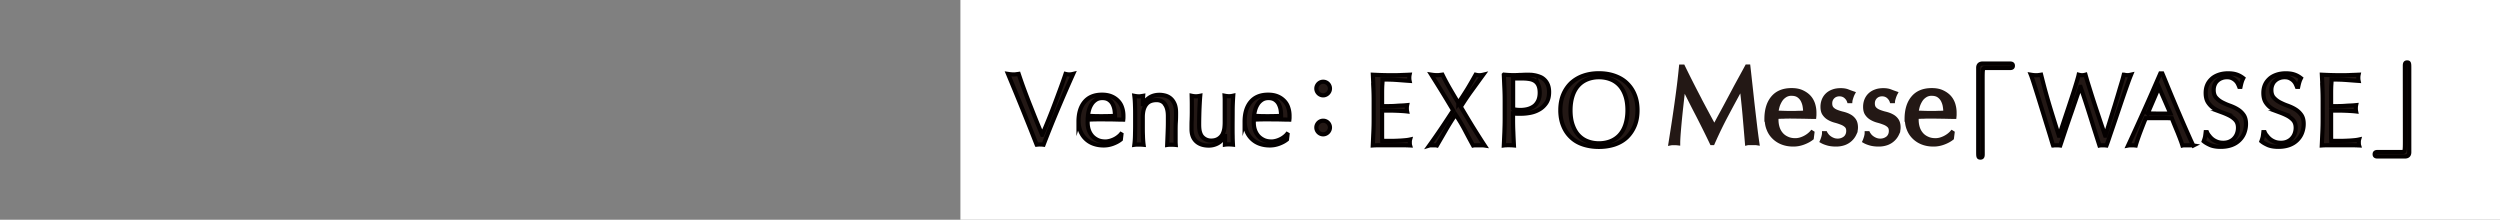 <svg data-name="レイヤー 2" xmlns="http://www.w3.org/2000/svg" viewBox="0 0 341.91 30.05"><rect x="0" y="0" width="341.91" height="30.05" fill="#808080" stroke="none"/><g data-name="レイヤー 1"><path fill="#fff" d="M131.35 0h210.56v30.05H131.35z"/><path d="M187.84 12.02c-.02-.6-.05-1.2-.08-1.8.42.02.84.04 1.26.05s.84.02 1.26.02.84 0 1.25-.02.83-.03 1.25-.05c-.03.14-.04.28-.04.42s.01.28.04.42c-.3-.02-.58-.04-.82-.06-.25-.02-.51-.04-.79-.06-.28-.02-.58-.04-.91-.05s-.72-.02-1.18-.02c0 .3-.02.59-.04.86-.01.27-.02.58-.02.93v1.86c.41 0 .78 0 1.11-.01.33 0 .63-.02.9-.04s.52-.03.75-.04c.23-.01.45-.03.66-.05-.03.14-.04.29-.04.44 0 .14.01.28.04.42-.25-.03-.53-.05-.85-.07-.32-.02-.65-.03-.97-.04s-.63 0-.92-.01h-.68v3.36c0 .35.01.61.02.79h.99c.36 0 .71 0 1.05-.02.34-.01.67-.03.97-.06.31-.02.57-.06.8-.11-.02.07-.03.14-.04.22v.22c0 .15.01.27.04.37-.42-.02-.84-.03-1.26-.03h-2.56c-.42 0-.85 0-1.28.03.03-.6.05-1.2.08-1.8s.04-1.21.04-1.83v-2.42c0-.62-.01-1.23-.04-1.83zm11.61 2.06c.43-.64.83-1.26 1.21-1.87.37-.61.75-1.27 1.15-1.99.21.05.38.07.52.07s.31-.02.52-.07c-.54.74-1.06 1.47-1.58 2.18s-1.01 1.45-1.49 2.21c.54.91 1.07 1.8 1.61 2.68.54.87 1.09 1.74 1.66 2.61-.13-.02-.26-.03-.39-.03h-.79c-.13 0-.26 0-.4.03-.38-.69-.75-1.38-1.12-2.09s-.8-1.42-1.28-2.14c-.48.71-.93 1.43-1.34 2.14s-.82 1.41-1.21 2.09c-.09-.02-.19-.03-.27-.03h-.49c-.09 0-.18 0-.28.03.56-.78 1.11-1.57 1.65-2.37.54-.8 1.07-1.61 1.61-2.44-.49-.83-.98-1.64-1.47-2.44s-1-1.61-1.52-2.44c.13.02.26.04.38.05s.25.02.38.02.26 0 .38-.02.25-.03.38-.05c.31.63.64 1.25 1 1.87.36.62.75 1.28 1.18 1.99zm6.34-.21c0-.62-.01-1.23-.04-1.83s-.05-1.21-.08-1.83a14.475 14.475 0 001.36.07c.11 0 .25 0 .41-.01.16 0 .32-.02.49-.02.16 0 .32-.01.47-.02.15 0 .28-.01.38-.01.14 0 .31 0 .52.01.21 0 .42.04.66.08.23.05.46.12.68.21.23.09.43.23.61.41.18.18.33.4.44.67.11.27.17.6.17.99 0 .62-.13 1.12-.4 1.51-.27.39-.6.69-.99.9-.39.22-.8.36-1.24.44s-.82.11-1.16.11h-.59c-.18 0-.36-.02-.55-.04v.77c0 .62.01 1.23.04 1.83.02.6.05 1.19.08 1.78-.22-.02-.45-.03-.69-.03s-.47 0-.69.03c.03-.58.05-1.17.08-1.78.02-.6.04-1.21.04-1.83v-2.42zm1.16 1.06c.32.08.65.11 1 .11.29 0 .59-.03.9-.1.31-.07.59-.19.85-.36.26-.17.47-.41.63-.72.16-.31.25-.7.25-1.18 0-.4-.06-.73-.17-.99a1.39 1.39 0 00-.47-.59c-.2-.14-.45-.24-.74-.29s-.62-.08-.99-.08h-1.27v4.19zm6.45.15c0-.8.13-1.51.39-2.14.26-.62.62-1.15 1.08-1.59a4.81 4.81 0 011.67-.99c.65-.23 1.36-.34 2.13-.34s1.49.11 2.14.34 1.21.55 1.67.99.83.96 1.08 1.59c.26.62.39 1.34.39 2.14s-.13 1.51-.39 2.13c-.26.62-.62 1.15-1.08 1.59-.46.43-1.02.75-1.67.97-.65.21-1.36.32-2.14.32s-1.48-.11-2.13-.32c-.65-.21-1.21-.53-1.67-.97-.46-.43-.83-.96-1.08-1.59-.26-.62-.39-1.34-.39-2.13zm9.18 0c0-.78-.1-1.45-.3-2.02s-.47-1.04-.82-1.41-.77-.65-1.24-.82c-.47-.18-.99-.27-1.54-.27s-1.05.09-1.53.27c-.47.18-.89.45-1.24.82s-.63.84-.82 1.41-.3 1.24-.3 2.02.1 1.45.3 2.02.47 1.04.82 1.41.77.65 1.24.82c.47.18.98.27 1.53.27s1.07-.09 1.54-.27c.47-.18.89-.45 1.24-.82s.63-.84.82-1.41.3-1.24.3-2.02zm52.32-6.39c.27 0 .39.08.39.3s-.11.31-.39.31h-3.37c-.38 0-.38.08-.38 1.78 0 1.58.01 8.59.01 10.02 0 .32-.07.45-.3.45-.31 0-.31-.1-.31-.93V9.27c0-.4.23-.58.61-.58h3.74zm5.89 11.21c-.08-.23-.19-.61-.34-1.11s-.33-1.08-.53-1.72c-.2-.64-.4-1.31-.62-2.01-.22-.7-.42-1.37-.62-2s-.38-1.21-.54-1.71-.29-.88-.39-1.13c.12.02.24.04.35.05.11.01.23.02.35.02s.24 0 .35-.02c.11-.01.23-.03.35-.05.18.71.35 1.38.52 2.01.17.62.35 1.26.54 1.9s.4 1.32.62 2.03.47 1.51.75 2.4h.03c.08-.25.2-.6.35-1.05.15-.45.31-.94.49-1.48s.37-1.1.56-1.68.38-1.14.55-1.67.32-1.01.45-1.45c.13-.44.23-.77.28-1.01.19.05.34.07.47.07s.28-.02.46-.07c.07.25.17.6.3 1.04.14.44.29.93.46 1.47.17.54.35 1.1.54 1.68.19.58.38 1.14.56 1.68.18.54.34 1.02.49 1.45.15.43.26.77.34 1.01h.03c.07-.21.17-.53.3-.97.14-.44.29-.93.46-1.48.17-.55.35-1.13.54-1.73.18-.61.36-1.18.52-1.73.16-.55.31-1.04.44-1.47s.21-.75.26-.96a2.211 2.211 0 00.5.07c.09 0 .17 0 .25-.02.08-.01.16-.03.25-.05-.09.22-.23.57-.41 1.07-.18.5-.38 1.07-.6 1.71-.22.64-.45 1.32-.69 2.03l-.69 2.04c-.22.65-.42 1.22-.59 1.73-.17.51-.3.88-.39 1.11-.15-.02-.31-.03-.48-.03s-.33 0-.48.03c-.42-1.31-.84-2.62-1.25-3.94-.41-1.32-.86-2.69-1.34-4.09h-.03c-.08.22-.18.51-.3.87-.13.36-.27.77-.42 1.22-.16.45-.32.94-.5 1.45s-.36 1.04-.54 1.56c-.18.53-.35 1.04-.52 1.55s-.32.97-.46 1.38c-.15-.02-.32-.03-.49-.03s-.34 0-.49.03zm19.18 0c-.13-.02-.26-.03-.37-.03h-.75c-.12 0-.24 0-.37.03-.07-.22-.15-.48-.27-.78-.11-.31-.24-.62-.37-.96-.14-.33-.28-.67-.42-1.01-.14-.34-.27-.67-.39-.98-.3 0-.61-.02-.92-.02h-1.79c-.28 0-.57.01-.86.02-.3.73-.57 1.43-.82 2.09-.24.66-.43 1.21-.55 1.64-.16-.02-.33-.03-.52-.03s-.36 0-.52.03c.76-1.64 1.5-3.28 2.23-4.9s1.45-3.28 2.18-4.96h.27c.23.54.47 1.13.73 1.77.26.63.53 1.28.8 1.92s.54 1.29.82 1.93c.27.64.53 1.23.77 1.78s.46 1.04.65 1.47c.19.43.35.76.47.99zm-6.24-4.38c.24 0 .5 0 .76.01.26 0 .52.01.76.01h.79c.26 0 .53-.01.79-.02l-1.56-3.58-1.54 3.58zm8.42 3.06c.13.17.28.33.46.47s.4.26.64.35c.24.09.52.13.82.13s.59-.05.84-.16.46-.25.63-.44c.17-.18.31-.4.4-.65s.14-.51.14-.8c0-.43-.11-.77-.33-1.03-.22-.25-.5-.46-.82-.63-.33-.17-.68-.32-1.06-.46a5.25 5.25 0 01-1.06-.53c-.33-.21-.6-.48-.82-.81-.22-.33-.33-.77-.33-1.32 0-.39.07-.75.21-1.08s.35-.6.61-.84.59-.42.96-.55c.38-.13.8-.2 1.27-.2s.84.05 1.17.16c.33.11.63.27.92.5-.08.16-.16.33-.21.51-.06.18-.11.4-.17.68h-.17c-.05-.13-.11-.27-.19-.43-.08-.16-.19-.3-.32-.43-.14-.13-.3-.24-.49-.33-.19-.09-.41-.13-.68-.13s-.51.04-.73.13c-.22.08-.41.2-.58.36-.17.15-.29.34-.38.56-.09.22-.13.45-.13.7 0 .44.11.79.33 1.04.22.25.5.47.82.64.33.17.68.33 1.06.46.38.14.74.3 1.06.5.33.2.6.45.82.76s.33.72.33 1.24c0 .43-.08.84-.23 1.23s-.38.72-.68 1.01-.66.51-1.08.66c-.43.15-.91.23-1.46.23-.58 0-1.05-.08-1.42-.23-.36-.16-.67-.33-.91-.53.08-.22.14-.41.18-.58.03-.17.06-.4.09-.67h.17c.07.17.18.34.3.51zm7.89 0c.13.17.28.33.46.47s.4.26.64.35c.24.09.52.13.82.13s.59-.05.84-.16.46-.25.63-.44c.17-.18.31-.4.4-.65s.14-.51.14-.8c0-.43-.11-.77-.33-1.03-.22-.25-.5-.46-.82-.63-.33-.17-.68-.32-1.06-.46a5.25 5.25 0 01-1.06-.53c-.33-.21-.6-.48-.82-.81-.22-.33-.33-.77-.33-1.32 0-.39.07-.75.21-1.08s.35-.6.61-.84.59-.42.96-.55c.38-.13.8-.2 1.27-.2s.84.05 1.17.16c.33.11.63.27.92.5-.08.16-.16.33-.21.51-.06.18-.11.4-.17.68h-.17c-.05-.13-.11-.27-.19-.43-.08-.16-.19-.3-.32-.43-.14-.13-.3-.24-.49-.33-.19-.09-.41-.13-.68-.13s-.51.04-.73.13c-.22.08-.41.2-.58.36-.17.15-.29.34-.38.56-.09.22-.13.45-.13.7 0 .44.11.79.33 1.04.22.25.5.47.82.64.33.17.68.33 1.06.46.38.14.74.3 1.06.5.33.2.6.45.82.76s.33.72.33 1.24c0 .43-.08.84-.23 1.23s-.38.72-.68 1.01-.66.51-1.08.66c-.43.15-.91.23-1.46.23-.58 0-1.05-.08-1.42-.23-.36-.16-.67-.33-.91-.53.08-.22.14-.41.18-.58.03-.17.06-.4.09-.67h.17c.07.17.18.34.3.51zm7.59-6.56c-.02-.6-.05-1.2-.08-1.8.42.02.84.04 1.26.05s.84.02 1.26.02.84 0 1.25-.02.83-.03 1.25-.05c-.03.14-.04.28-.04.42s.01.28.04.42c-.3-.02-.58-.04-.82-.06-.25-.02-.51-.04-.79-.06-.28-.02-.58-.04-.91-.05s-.72-.02-1.18-.02c0 .3-.02.59-.04.86-.01.27-.02.58-.02.93v1.86c.41 0 .78 0 1.11-.01.33 0 .63-.02.9-.04s.52-.03.75-.04c.23-.01.45-.03.66-.05-.03.14-.04.29-.04.44 0 .14.01.28.04.42-.25-.03-.53-.05-.85-.07-.32-.02-.65-.03-.97-.04s-.63 0-.92-.01h-.68v3.36c0 .35.01.61.02.79h.99c.36 0 .71 0 1.05-.02.34-.01.67-.03.97-.06.31-.02.57-.06.8-.11-.02.07-.03.14-.04.22v.22c0 .15.01.27.04.37-.42-.02-.84-.03-1.26-.03h-2.56c-.42 0-.85 0-1.28.03.03-.6.05-1.2.08-1.8s.04-1.21.04-1.83v-2.42c0-.62-.01-1.23-.04-1.83zm7.53 9.38c-.27 0-.39-.08-.39-.3s.11-.31.39-.31h3.37c.38 0 .38-.08.38-1.78 0-1.58-.01-8.59-.01-10.02 0-.32.07-.45.3-.45.3 0 .3.1.3.93v11.35c0 .4-.21.58-.59.58h-3.74zm-145.13-9.29c0-.49.41-.93.93-.93s.93.41.93.93-.44.93-.93.93-.93-.41-.93-.93zm0 5.33c0-.49.41-.93.93-.93s.93.41.93.93-.44.93-.93.93-.93-.41-.93-.93z" fill="#231815" stroke="#040000" stroke-miterlimit="10" stroke-width=".57"/><path fill="none" d="M0 0h341.91v30.05H0z"/><path d="M232.25 13.25c.71 1.34 1.44 2.71 2.21 4.12.1-.19.25-.46.44-.82s.41-.76.66-1.22.52-.96.8-1.49c.29-.54.58-1.08.87-1.63.29-.55.59-1.09.88-1.62.29-.53.56-1.02.81-1.49h.19c.11.96.21 1.89.31 2.78s.19 1.78.29 2.64.2 1.72.3 2.56c.1.85.21 1.68.33 2.51-.12-.02-.24-.03-.35-.03h-.71c-.12 0-.23 0-.35.03-.11-1.33-.22-2.62-.33-3.87-.11-1.25-.25-2.52-.4-3.83h-.03c-.69 1.26-1.37 2.51-2.03 3.76-.67 1.25-1.3 2.55-1.9 3.91h-.13c-.6-1.26-1.23-2.52-1.88-3.79-.66-1.26-1.31-2.56-1.97-3.88h-.03c-.07.62-.15 1.29-.23 2.02s-.16 1.44-.23 2.15-.13 1.37-.18 2c-.05.62-.08 1.14-.08 1.54-.16-.02-.33-.03-.52-.03s-.37 0-.52.03c.13-.81.26-1.66.4-2.56.14-.9.27-1.8.4-2.71.13-.91.25-1.81.36-2.69.11-.89.2-1.73.28-2.53h.26c.69 1.42 1.39 2.8 2.09 4.14zm9.34 3.03c0-1.23.29-2.2.88-2.9.58-.7 1.44-1.05 2.56-1.05.53 0 .99.08 1.37.25.38.17.71.39.97.66s.45.6.58.97c.12.37.19.77.19 1.19v.29c0 .1-.01.19-.02.29-.54 0-1.08-.02-1.6-.03-.53 0-1.06-.02-1.6-.02-.33 0-.66 0-.98.02-.32 0-.65.02-.98.03 0 .05-.01.13-.01.23v.19c0 .39.06.76.17 1.1.11.34.28.63.5.88.22.25.49.44.81.58.32.15.69.22 1.11.22.2 0 .41-.03.62-.08a3.479 3.479 0 001.17-.57c.17-.13.33-.27.46-.42l.08.05-.09.73c-.3.24-.67.44-1.12.61-.45.17-.91.26-1.39.26-.54 0-1.03-.08-1.48-.25s-.83-.41-1.15-.72a3.07 3.07 0 01-.75-1.12c-.18-.43-.26-.9-.26-1.4zm3.46-3.47c-.37 0-.68.09-.94.26-.26.17-.47.38-.63.64s-.29.54-.38.84c-.08.31-.14.59-.16.86.31 0 .63.02.97.03.33.01.66.02.98.02s.67 0 1.01-.02c.34 0 .67-.02.99-.03 0-.27-.02-.56-.07-.85-.04-.3-.14-.58-.27-.84-.14-.26-.32-.47-.56-.64-.24-.17-.56-.26-.94-.26zm4.81 5.73a2.128 2.128 0 00.88.6c.19.07.38.1.59.1.19 0 .37-.03.55-.09.17-.06.33-.15.46-.25.14-.11.24-.25.32-.42.08-.17.12-.36.12-.58 0-.31-.09-.55-.26-.71-.18-.17-.39-.3-.65-.4-.26-.1-.54-.2-.85-.28-.31-.08-.59-.19-.85-.34-.26-.14-.48-.34-.65-.58-.18-.24-.26-.57-.26-.99 0-.33.06-.63.17-.91.11-.27.27-.51.48-.71.21-.2.47-.36.78-.47.31-.12.67-.17 1.06-.17.37 0 .68.05.94.15.25.1.5.19.73.27-.08.15-.16.34-.23.56-.07.22-.12.39-.13.51h-.18c-.08-.24-.24-.46-.46-.65-.23-.19-.52-.29-.85-.29-.15 0-.3.02-.45.07-.15.05-.29.13-.4.23-.12.1-.22.23-.3.39-.08.16-.12.35-.12.57 0 .32.09.57.26.74.17.18.39.31.65.41s.54.19.85.26c.31.08.6.18.85.32.26.13.48.32.65.56.17.24.26.57.26.99 0 .29-.06.58-.19.85a2.464 2.464 0 01-1.39 1.29c-.33.12-.71.19-1.12.19-.46 0-.85-.05-1.16-.14s-.57-.19-.78-.31c.06-.13.12-.31.19-.53.06-.22.1-.41.1-.56h.18c.05.1.13.21.23.33zm5.83 0a2.128 2.128 0 00.88.6c.19.07.38.1.59.1.19 0 .37-.03.55-.09.17-.06.33-.15.46-.25.14-.11.24-.25.32-.42.08-.17.12-.36.12-.58 0-.31-.09-.55-.26-.71-.18-.17-.39-.3-.65-.4-.26-.1-.54-.2-.85-.28-.31-.08-.59-.19-.85-.34-.26-.14-.48-.34-.65-.58-.18-.24-.26-.57-.26-.99 0-.33.06-.63.17-.91.11-.27.27-.51.48-.71.21-.2.47-.36.78-.47.31-.12.67-.17 1.06-.17.37 0 .68.05.94.15.25.1.5.19.73.27-.08.15-.16.34-.23.56-.07.22-.12.39-.13.51h-.18c-.08-.24-.24-.46-.46-.65-.23-.19-.52-.29-.85-.29-.15 0-.3.02-.45.07-.15.05-.29.13-.4.23-.12.1-.22.23-.3.39-.08.16-.12.35-.12.57 0 .32.09.57.26.74.17.18.39.31.65.41s.54.19.85.26c.31.08.6.18.85.32.26.13.48.32.65.56.17.24.26.57.26.99 0 .29-.06.58-.19.85a2.464 2.464 0 01-1.39 1.29c-.33.12-.71.19-1.12.19-.46 0-.85-.05-1.16-.14s-.57-.19-.78-.31c.06-.13.12-.31.19-.53.06-.22.1-.41.1-.56h.18c.05.1.13.21.23.33zm5.07-2.26c0-1.23.29-2.2.88-2.9.58-.7 1.44-1.05 2.56-1.05.53 0 .99.08 1.37.25.38.17.71.39.97.66s.45.6.58.97c.12.37.19.77.19 1.19v.29c0 .1-.01.19-.02.29-.54 0-1.08-.02-1.6-.03-.53 0-1.06-.02-1.6-.02-.33 0-.66 0-.98.02-.32 0-.65.02-.98.03 0 .05-.01.13-.01.23v.19c0 .39.06.76.17 1.1.11.34.28.63.5.88.22.25.49.44.81.58.32.15.69.22 1.11.22.2 0 .41-.03.62-.08a3.479 3.479 0 001.17-.57c.17-.13.33-.27.46-.42l.08.05-.09.73c-.3.24-.67.44-1.12.61-.45.17-.91.26-1.39.26-.54 0-1.03-.08-1.48-.25s-.83-.41-1.15-.72a3.07 3.07 0 01-.75-1.12c-.18-.43-.26-.9-.26-1.4zm3.46-3.47c-.37 0-.68.09-.94.26-.26.17-.47.38-.63.64s-.29.54-.38.84c-.08.31-.14.59-.16.86.31 0 .63.02.97.03.33.01.66.02.98.02s.67 0 1.01-.02c.34 0 .67-.02.99-.03 0-.27-.02-.56-.07-.85-.04-.3-.14-.58-.27-.84-.14-.26-.32-.47-.56-.64-.24-.17-.56-.26-.94-.26z" fill="#231815"/><path d="M232.25 13.25c.71 1.34 1.44 2.71 2.21 4.12.1-.19.25-.46.44-.82s.41-.76.66-1.22.52-.96.8-1.49c.29-.54.58-1.08.87-1.63.29-.55.59-1.09.88-1.62.29-.53.56-1.02.81-1.49h.19c.11.96.21 1.89.31 2.78s.19 1.78.29 2.64.2 1.72.3 2.56c.1.85.21 1.68.33 2.51-.12-.02-.24-.03-.35-.03h-.71c-.12 0-.23 0-.35.03-.11-1.33-.22-2.62-.33-3.87-.11-1.25-.25-2.52-.4-3.83h-.03c-.69 1.26-1.37 2.51-2.03 3.76-.67 1.25-1.3 2.55-1.9 3.91h-.13c-.6-1.26-1.23-2.52-1.88-3.79-.66-1.26-1.31-2.56-1.97-3.88h-.03c-.07.62-.15 1.29-.23 2.02s-.16 1.44-.23 2.15-.13 1.37-.18 2c-.05.62-.08 1.14-.08 1.54-.16-.02-.33-.03-.52-.03s-.37 0-.52.03c.13-.81.26-1.66.4-2.56.14-.9.27-1.8.4-2.71.13-.91.25-1.81.36-2.69.11-.89.2-1.73.28-2.53h.26c.69 1.42 1.39 2.8 2.09 4.14zm9.34 3.03c0-1.23.29-2.2.88-2.9.58-.7 1.44-1.05 2.56-1.05.53 0 .99.08 1.37.25.38.17.71.39.97.66s.45.6.58.97c.12.37.19.77.19 1.19v.29c0 .1-.01.19-.02.29-.54 0-1.08-.02-1.6-.03-.53 0-1.06-.02-1.6-.02-.33 0-.66 0-.98.02-.32 0-.65.02-.98.03 0 .05-.01.13-.01.23v.19c0 .39.06.76.17 1.1.11.34.28.63.5.88.22.25.49.44.81.58.32.15.69.22 1.11.22.2 0 .41-.03.62-.08a3.479 3.479 0 001.17-.57c.17-.13.33-.27.46-.42l.08.05-.09.73c-.3.24-.67.44-1.12.61-.45.17-.91.26-1.39.26-.54 0-1.03-.08-1.48-.25s-.83-.41-1.15-.72a3.07 3.07 0 01-.75-1.12c-.18-.43-.26-.9-.26-1.4zm3.46-3.47c-.37 0-.68.09-.94.26-.26.17-.47.38-.63.64s-.29.54-.38.84c-.08.31-.14.59-.16.86.31 0 .63.02.97.03.33.01.66.02.98.02s.67 0 1.01-.02c.34 0 .67-.02.99-.03 0-.27-.02-.56-.07-.85-.04-.3-.14-.58-.27-.84-.14-.26-.32-.47-.56-.64-.24-.17-.56-.26-.94-.26zm4.81 5.73a2.128 2.128 0 00.88.6c.19.07.38.1.59.1.19 0 .37-.03.55-.09.17-.06.33-.15.46-.25.14-.11.24-.25.32-.42.08-.17.12-.36.12-.58 0-.31-.09-.55-.26-.71-.18-.17-.39-.3-.65-.4-.26-.1-.54-.2-.85-.28-.31-.08-.59-.19-.85-.34-.26-.14-.48-.34-.65-.58-.18-.24-.26-.57-.26-.99 0-.33.06-.63.17-.91.11-.27.27-.51.48-.71.21-.2.47-.36.78-.47.31-.12.67-.17 1.06-.17.37 0 .68.05.94.15.25.1.5.19.73.27-.08.15-.16.34-.23.56-.07.22-.12.39-.13.51h-.18c-.08-.24-.24-.46-.46-.65-.23-.19-.52-.29-.85-.29-.15 0-.3.02-.45.07-.15.05-.29.13-.4.23-.12.1-.22.23-.3.39-.08.16-.12.35-.12.57 0 .32.09.57.26.74.17.18.39.31.65.41s.54.19.85.26c.31.08.6.18.85.32.26.13.48.32.65.56.17.24.26.57.26.99 0 .29-.06.58-.19.85a2.464 2.464 0 01-1.39 1.29c-.33.12-.71.19-1.12.19-.46 0-.85-.05-1.16-.14s-.57-.19-.78-.31c.06-.13.12-.31.19-.53.06-.22.1-.41.1-.56h.18c.05.1.13.21.23.33zm5.83 0a2.128 2.128 0 00.88.6c.19.07.38.1.59.1.19 0 .37-.03.55-.09.17-.06.33-.15.46-.25.14-.11.24-.25.32-.42.08-.17.12-.36.12-.58 0-.31-.09-.55-.26-.71-.18-.17-.39-.3-.65-.4-.26-.1-.54-.2-.85-.28-.31-.08-.59-.19-.85-.34-.26-.14-.48-.34-.65-.58-.18-.24-.26-.57-.26-.99 0-.33.06-.63.17-.91.11-.27.27-.51.48-.71.21-.2.47-.36.78-.47.31-.12.67-.17 1.06-.17.37 0 .68.05.94.15.25.1.5.19.73.27-.08.15-.16.34-.23.56-.07.22-.12.39-.13.51h-.18c-.08-.24-.24-.46-.46-.65-.23-.19-.52-.29-.85-.29-.15 0-.3.02-.45.07-.15.05-.29.13-.4.23-.12.1-.22.23-.3.39-.08.16-.12.35-.12.57 0 .32.09.57.26.74.17.18.39.31.65.41s.54.19.85.26c.31.08.6.18.85.32.26.13.48.32.65.56.17.24.26.57.26.99 0 .29-.06.58-.19.85a2.464 2.464 0 01-1.39 1.29c-.33.12-.71.19-1.12.19-.46 0-.85-.05-1.16-.14s-.57-.19-.78-.31c.06-.13.12-.31.19-.53.06-.22.1-.41.1-.56h.18c.05.1.13.21.23.33zm5.07-2.26c0-1.23.29-2.2.88-2.9.58-.7 1.44-1.05 2.56-1.05.53 0 .99.08 1.37.25.38.17.71.39.97.66s.45.6.58.97c.12.37.19.77.19 1.19v.29c0 .1-.01.19-.02.29-.54 0-1.08-.02-1.6-.03-.53 0-1.06-.02-1.6-.02-.33 0-.66 0-.98.02-.32 0-.65.02-.98.03 0 .05-.01.13-.01.23v.19c0 .39.06.76.17 1.1.11.34.28.63.5.88.22.25.49.44.81.58.32.15.69.22 1.11.22.2 0 .41-.03.62-.08a3.479 3.479 0 001.17-.57c.17-.13.33-.27.46-.42l.08.05-.09.73c-.3.24-.67.44-1.12.61-.45.17-.91.26-1.39.26-.54 0-1.03-.08-1.48-.25s-.83-.41-1.15-.72a3.07 3.07 0 01-.75-1.12c-.18-.43-.26-.9-.26-1.4zm3.46-3.47c-.37 0-.68.09-.94.26-.26.17-.47.38-.63.64s-.29.54-.38.84c-.08.31-.14.59-.16.86.31 0 .63.02.97.03.33.01.66.02.98.02s.67 0 1.01-.02c.34 0 .67-.02.99-.03 0-.27-.02-.56-.07-.85-.04-.3-.14-.58-.27-.84-.14-.26-.32-.47-.56-.64-.24-.17-.56-.26-.94-.26z" stroke="#231815" stroke-width=".57" fill="none"/><path d="M141.78 19.79c-.22-.55-.48-1.22-.79-2-.31-.78-.64-1.6-.99-2.47-.35-.86-.71-1.75-1.08-2.65-.37-.9-.73-1.76-1.06-2.56.13.02.26.04.38.05s.24.02.35.02.23 0 .35-.02.25-.03.38-.05c.21.62.43 1.27.68 1.95s.51 1.37.79 2.08c.28.7.56 1.42.85 2.14.29.72.59 1.44.89 2.16a84.903 84.903 0 001.75-4.33c.2-.53.39-1.04.57-1.53.18-.49.35-.94.5-1.37.15-.42.28-.79.38-1.1.21.05.38.07.52.07s.31-.02.52-.07c-.73 1.63-1.44 3.26-2.11 4.86-.68 1.61-1.32 3.21-1.94 4.82-.15-.02-.31-.03-.46-.03-.19 0-.34 0-.47.03zm5.72-3.13c0-1.16.27-2.06.82-2.72.55-.66 1.35-.99 2.4-.99.5 0 .93.08 1.29.23.36.15.66.36.91.62s.43.56.54.91c.12.35.18.72.18 1.11v.27c0 .09-.01.18-.02.27-.51 0-1.01-.02-1.51-.03-.5 0-1-.01-1.51-.01-.31 0-.62 0-.92.01-.31 0-.61.02-.92.03 0 .05-.01.12-.01.21v.18c0 .37.05.71.16 1.03s.27.59.47.82c.21.23.46.41.76.55.3.14.65.2 1.04.2.19 0 .38-.03.58-.08s.39-.12.58-.21.36-.19.53-.32.31-.25.43-.4l.07.04-.08.69c-.28.23-.63.42-1.05.58-.42.16-.85.24-1.3.24-.51 0-.97-.08-1.39-.23-.42-.15-.78-.38-1.09-.68s-.54-.65-.7-1.05c-.16-.4-.25-.84-.25-1.31zm3.26-3.25c-.35 0-.64.08-.88.24-.24.16-.44.36-.59.6-.15.24-.27.5-.35.79-.08.29-.13.56-.15.81.29 0 .59.02.91.03s.62.01.92.01.62 0 .94-.01c.32 0 .63-.02.93-.03 0-.25-.02-.52-.06-.8-.04-.28-.13-.54-.25-.79s-.3-.45-.53-.61-.52-.24-.89-.24zm8.56.82c-.27-.36-.65-.54-1.13-.54-.66 0-1.14.2-1.44.61-.31.4-.46.97-.46 1.71v1.2c0 .42 0 .87.02 1.33.01.46.04.89.09 1.26-.22-.02-.43-.03-.63-.03s-.42 0-.63.03c.05-.38.08-.8.09-1.26.01-.47.02-.91.02-1.33v-1.47c0-.42 0-.87-.02-1.33-.01-.47-.04-.9-.09-1.3.26.05.47.07.63.07.08 0 .16 0 .25-.02s.2-.03.32-.05c-.03.38-.04.75-.04 1.13h.03c.26-.4.58-.72.94-.94.37-.22.8-.33 1.31-.33.26 0 .53.04.8.11.27.08.51.2.73.39s.39.43.53.75.2.72.2 1.21c0 .4 0 .82-.03 1.25s-.03.88-.03 1.36v1.36c0 .15.01.28.02.42-.19-.02-.39-.03-.59-.03s-.39 0-.58.03l.06-1.51c.02-.52.04-1.05.04-1.59v-.86c0-.7-.14-1.24-.41-1.6zm3.64 3.44c0-.5 0-.92.02-1.28.01-.35.02-.7.02-1.05v-1.07c0-.39-.01-.78-.02-1.17.23.05.43.07.59.07.15 0 .34-.02.58-.07-.05.56-.08 1.18-.11 1.85-.02.67-.04 1.36-.04 2.06 0 .49.04.86.13 1.12.08.26.19.45.31.58a1.59 1.59 0 001.21.52c.39 0 .72-.09.99-.26.26-.17.46-.39.58-.64.07-.16.12-.3.15-.41s.07-.26.09-.45c.02-.19.04-.44.04-.76v-3.08c0-.19-.01-.37-.02-.54.1.02.2.04.3.05.09.01.19.02.3.02s.2 0 .3-.02c.09-.01.19-.03.28-.05-.05.73-.08 1.44-.08 2.12 0 .68-.01 1.4-.01 2.16 0 .42 0 .84.01 1.24 0 .4.02.79.04 1.17-.19-.02-.37-.03-.55-.03s-.36 0-.55.03c0-.08.02-.17.02-.27v-.91h-.03c-.24.45-.56.78-.94.99s-.8.32-1.25.32c-.73 0-1.31-.19-1.73-.58-.42-.39-.63-.95-.63-1.68zm7.26-1.01c0-1.16.27-2.06.82-2.72.55-.66 1.35-.99 2.4-.99.5 0 .93.08 1.29.23.36.15.66.36.91.62s.43.56.54.91c.12.35.18.72.18 1.11v.27c0 .09-.01.18-.02.27-.51 0-1.01-.02-1.51-.03-.5 0-1-.01-1.51-.01-.31 0-.62 0-.92.01-.31 0-.61.02-.92.03 0 .05-.01.12-.01.21v.18c0 .37.05.71.16 1.03s.27.59.47.82c.21.23.46.41.76.55.3.14.65.2 1.04.2.19 0 .38-.03.58-.08s.39-.12.58-.21.36-.19.53-.32.31-.25.43-.4l.07.04-.08.69c-.28.23-.63.42-1.05.58-.42.16-.85.24-1.3.24-.51 0-.97-.08-1.39-.23-.42-.15-.78-.38-1.09-.68s-.54-.65-.7-1.05c-.16-.4-.25-.84-.25-1.31zm3.26-3.25c-.35 0-.64.08-.88.24-.24.16-.44.36-.59.6-.15.24-.27.5-.35.79-.08.29-.13.56-.15.81.29 0 .59.02.91.03s.62.01.92.01.62 0 .94-.01c.32 0 .63-.02.93-.03 0-.25-.02-.52-.06-.8-.04-.28-.13-.54-.25-.79s-.3-.45-.53-.61-.52-.24-.89-.24z" stroke-width=".57" fill="#231815" stroke="#040000" stroke-miterlimit="10"/></g></svg>